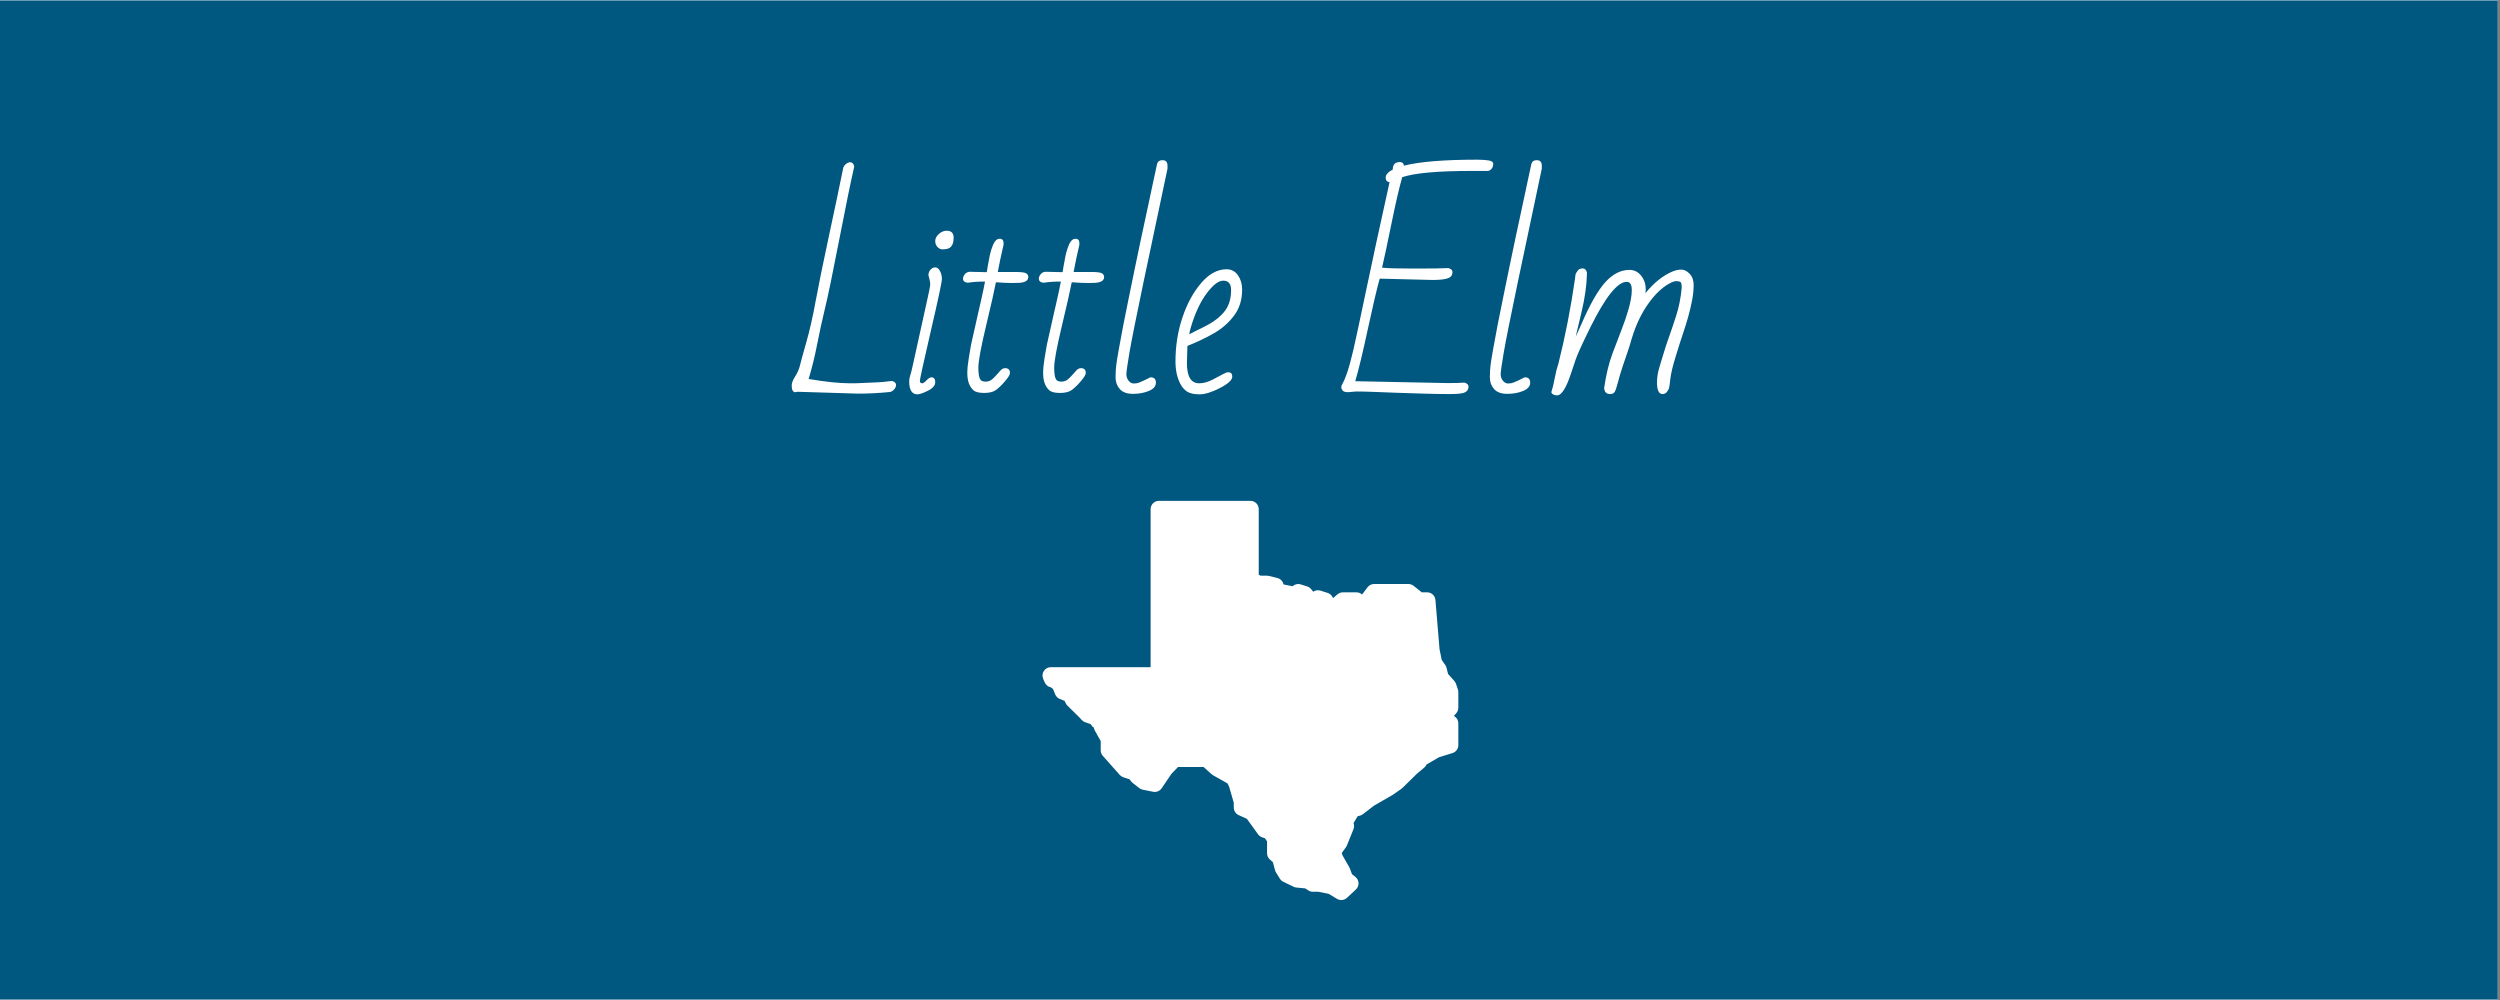 <?xml version="1.0" encoding="UTF-8"?> <svg xmlns="http://www.w3.org/2000/svg" xmlns:xlink="http://www.w3.org/1999/xlink" width="562.5pt" height="225pt" viewBox="0 0 562.5 225" version="1.2"><rect x="0" y="0" width="562.5" height="225" fill="#808080" stroke="none"/><defs><g><symbol overflow="visible" id="glyph0-0"><path style="stroke:none;" d="M 32.359 -14.578 L 36.281 -19.828 C 35.488 -20.516 34.82 -20.977 34.281 -21.219 L 30.297 -16.188 C 28.379 -17.719 26.629 -19.035 25.047 -20.141 C 24.328 -19.316 23.863 -18.613 23.656 -18.031 L 28.562 -14.156 L 24.688 -9.125 C 24.719 -8.969 24.992 -8.68 25.516 -8.266 C 26.047 -7.848 26.383 -7.648 26.531 -7.672 L 30.719 -12.422 L 35.75 -8.547 C 35.895 -8.578 36.176 -8.852 36.594 -9.375 C 37.02 -9.906 37.223 -10.234 37.203 -10.359 C 36.941 -10.609 36.254 -11.207 35.141 -12.156 C 34.035 -13.102 33.109 -13.91 32.359 -14.578 Z M 24.359 1.5 C 24.867 1.094 25.645 0.891 26.688 0.891 C 26.719 0.891 26.844 0.883 27.062 0.875 C 27.281 0.875 27.398 0.875 27.422 0.875 C 26.941 0.469 26.148 -0.082 25.047 -0.781 C 23.941 -1.488 23.391 -1.945 23.391 -2.156 C 23.391 -2.375 23.477 -2.539 23.656 -2.656 C 23.844 -2.781 23.984 -2.891 24.078 -2.984 C 23.805 -3.242 23.672 -3.551 23.672 -3.906 C 23.672 -4.258 23.68 -4.52 23.703 -4.688 C 20.836 -6.258 18.422 -8.273 16.453 -10.734 C 15.023 -12.504 13.961 -13.973 13.266 -15.141 C 12.578 -16.316 12.207 -16.938 12.156 -17 C 11.051 -17.375 10.297 -17.629 9.891 -17.766 C 9.484 -17.91 8.977 -18.082 8.375 -18.281 C 7.781 -18.488 7.359 -18.645 7.109 -18.75 C 6.867 -18.852 6.219 -19.113 5.156 -19.531 C 4.094 -19.957 3.27 -20.41 2.688 -20.891 C 2.102 -21.379 1.812 -21.781 1.812 -22.094 C 1.812 -22.414 2.016 -22.578 2.422 -22.578 L 16.25 -21.391 C 17.531 -21.648 18.93 -21.926 20.453 -22.219 C 21.984 -22.508 23.195 -22.738 24.094 -22.906 C 26.801 -23.457 28.57 -23.828 29.406 -24.016 C 32.125 -24.68 33.812 -25.52 34.469 -26.531 C 36.445 -30.039 38.723 -31.797 41.297 -31.797 C 42.523 -31.797 43.535 -31.676 44.328 -31.438 L 44.328 -31.484 L 48.328 -32.875 C 48.43 -32.875 48.484 -32.844 48.484 -32.781 L 48.484 -32.719 L 47.141 -29 L 50.922 -29.156 C 51.004 -29.156 51.047 -29.141 51.047 -29.109 C 51.047 -29.078 51.035 -29.039 51.016 -29 L 47.562 -25.438 L 47.516 -25.5 C 47.422 -16.969 43.086 -9.785 34.516 -3.953 C 34.516 -3.535 34.41 -3.211 34.203 -2.984 C 34.004 -2.754 33.785 -2.641 33.547 -2.641 L 32.875 -2 C 35.195 -1.176 36.91 -0.492 38.016 0.047 L 39.156 0.031 C 40.477 0.031 41.594 0.363 42.5 1.031 L 42.5 1.156 C 42.5 1.207 42.469 1.254 42.406 1.297 C 42.344 1.348 42.305 1.379 42.297 1.391 C 41.297 0.941 40.598 0.707 40.203 0.688 C 39.805 0.664 39.457 0.676 39.156 0.719 C 40.102 1.227 40.77 1.766 41.156 2.328 C 41.102 2.484 40.938 2.586 40.656 2.641 C 39.508 1.492 38.395 0.922 37.312 0.922 C 36.883 0.922 36.582 0.938 36.406 0.969 C 36.238 1.008 36.113 1.035 36.031 1.047 C 35.945 1.055 35.828 1.086 35.672 1.141 C 35.516 1.203 35.406 1.242 35.344 1.266 C 35.281 1.297 35.145 1.359 34.938 1.453 C 34.727 1.555 34.578 1.609 34.484 1.609 L 34.297 1.609 C 34.191 1.609 34.133 1.52 34.125 1.344 C 34.469 0.957 34.754 0.727 34.984 0.656 C 35.211 0.582 35.461 0.504 35.734 0.422 C 36.016 0.348 36.25 0.281 36.438 0.219 C 35.594 -0.238 34.598 -0.664 33.453 -1.062 C 32.316 -1.457 31.75 -1.719 31.75 -1.844 C 31.75 -2.051 31.953 -2.316 32.359 -2.641 C 32.086 -2.641 31.859 -2.758 31.672 -3 C 31.492 -3.25 31.379 -3.473 31.328 -3.672 L 29.875 -3.672 C 28.801 -3.672 27.805 -3.738 26.891 -3.875 C 26.578 -3.031 26.164 -2.609 25.656 -2.609 C 25.582 -2.609 25.508 -2.617 25.438 -2.641 C 25.02 -2.41 24.75 -2.234 24.625 -2.109 C 26.945 -0.629 28.457 0.395 29.156 0.969 C 29.281 1.008 29.578 1.062 30.047 1.125 C 30.516 1.195 30.867 1.27 31.109 1.344 C 31.867 1.551 32.508 2.02 33.031 2.75 C 33.031 2.883 32.992 2.973 32.922 3.016 C 32.859 3.055 32.812 3.098 32.781 3.141 C 32.32 2.711 31.941 2.426 31.641 2.281 C 31.336 2.133 30.836 2.008 30.141 1.906 C 30.836 2.344 31.32 3.047 31.594 4.016 C 31.539 4.148 31.461 4.219 31.359 4.219 C 31.266 4.219 31.203 4.219 31.172 4.219 C 30.234 2.738 29.273 1.883 28.297 1.656 C 27.961 1.602 27.488 1.578 26.875 1.578 C 26.258 1.578 25.473 1.703 24.516 1.953 C 24.41 1.797 24.359 1.645 24.359 1.5 Z M 24.359 1.5 "></path></symbol><symbol overflow="visible" id="glyph0-1"><path style="stroke:none;" d="M 0.969 -0.047 C 0.801 0.016 0.625 0.047 0.438 0.047 C 0.25 0.047 0.078 -0.066 -0.078 -0.297 C -0.234 -0.535 -0.312 -0.922 -0.312 -1.453 C -0.312 -1.992 -0.051 -2.676 0.469 -3.5 C 1 -4.332 1.359 -5.156 1.547 -5.969 C 1.742 -6.789 2.219 -8.52 2.969 -11.156 C 3.727 -13.789 4.43 -16.883 5.078 -20.438 C 5.734 -23.988 6.703 -28.75 7.984 -34.719 C 9.273 -40.688 10.375 -45.91 11.281 -50.391 C 11.383 -50.742 11.594 -51.047 11.906 -51.297 C 12.227 -51.555 12.539 -51.688 12.844 -51.688 C 13.312 -51.688 13.617 -51.375 13.766 -50.75 C 12.953 -47.188 11.816 -41.645 10.359 -34.125 C 8.898 -26.613 7.844 -21.516 7.188 -18.828 C 6.539 -16.141 5.945 -13.422 5.406 -10.672 C 4.875 -7.93 4.238 -5.348 3.5 -2.922 C 7.332 -2.273 10.445 -1.953 12.844 -1.953 L 13.969 -1.953 L 18.719 -2.156 C 19.383 -2.156 20.562 -2.266 22.25 -2.484 C 22.863 -2.316 23.172 -2.008 23.172 -1.562 C 23.172 -1.258 23.039 -0.945 22.781 -0.625 C 22.52 -0.312 22.211 -0.102 21.859 0 C 19.359 0.25 16.953 0.375 14.641 0.375 Z M 0.969 -0.047 "></path></symbol><symbol overflow="visible" id="glyph0-2"><path style="stroke:none;" d="M 10.094 -36.281 C 11.133 -36.281 11.656 -35.758 11.656 -34.719 C 11.656 -33.207 11.129 -32.359 10.078 -32.172 C 9.773 -32.117 9.445 -32.094 9.094 -32.094 C 8.738 -32.094 8.383 -32.266 8.031 -32.609 C 7.688 -32.961 7.516 -33.414 7.516 -33.969 C 7.516 -34.531 7.785 -35.055 8.328 -35.547 C 8.879 -36.035 9.469 -36.281 10.094 -36.281 Z M 6.375 -23.969 L 6.375 -24.5 C 6.375 -24.738 6.242 -25.332 5.984 -26.281 C 5.984 -26.727 6.129 -27.129 6.422 -27.484 C 6.723 -27.848 7.086 -28.031 7.516 -28.031 C 7.953 -28.031 8.312 -27.754 8.594 -27.203 C 8.875 -26.66 9.016 -26.062 9.016 -25.406 C 9.016 -24.758 8.188 -20.875 6.531 -13.75 C 4.883 -6.633 4.062 -2.891 4.062 -2.516 C 4.062 -2.141 4.238 -1.953 4.594 -1.953 C 4.82 -1.953 5.145 -2.176 5.562 -2.625 C 5.988 -3.07 6.348 -3.297 6.641 -3.297 C 7.223 -3.297 7.516 -2.93 7.516 -2.203 C 7.516 -1.473 6.969 -0.832 5.875 -0.281 C 4.789 0.258 4 0.531 3.5 0.531 C 2.27 0.531 1.656 -0.453 1.656 -2.422 C 1.656 -2.828 1.738 -3.281 1.906 -3.781 C 2.07 -4.281 2.25 -4.973 2.438 -5.859 C 2.625 -6.754 2.891 -7.961 3.234 -9.484 C 3.578 -11.016 3.926 -12.598 4.281 -14.234 C 4.645 -15.867 5.082 -17.848 5.594 -20.172 C 6.113 -22.504 6.375 -23.77 6.375 -23.969 Z M 6.375 -23.969 "></path></symbol><symbol overflow="visible" id="glyph0-3"><path style="stroke:none;" d="M 7.172 -24.844 C 5.68 -24.844 4.391 -24.754 3.297 -24.578 C 2.578 -24.648 2.219 -24.957 2.219 -25.5 C 2.219 -25.812 2.348 -26.133 2.609 -26.469 C 2.867 -26.801 3.223 -26.992 3.672 -27.047 L 7.562 -26.953 C 7.633 -27.316 7.707 -27.758 7.781 -28.281 C 7.863 -28.801 8.004 -29.555 8.203 -30.547 C 8.41 -31.535 8.691 -32.438 9.047 -33.25 C 9.41 -34.062 9.883 -34.469 10.469 -34.469 C 11.051 -34.469 11.344 -34.141 11.344 -33.484 L 11.344 -33.141 C 10.832 -30.961 10.398 -28.914 10.047 -27 L 13.922 -27 C 15.297 -27 16.133 -26.895 16.438 -26.688 C 16.75 -26.477 16.906 -26.211 16.906 -25.891 C 16.906 -25.273 16.523 -24.875 15.766 -24.688 C 15.379 -24.57 14.602 -24.516 13.438 -24.516 C 12.27 -24.516 11 -24.57 9.625 -24.688 C 9.289 -22.926 8.547 -19.633 7.391 -14.812 C 6.242 -10 5.672 -6.895 5.672 -5.5 C 5.672 -4.102 5.828 -3.188 6.141 -2.75 C 6.367 -2.469 6.754 -2.328 7.297 -2.328 C 7.848 -2.328 8.316 -2.484 8.703 -2.797 C 9.086 -3.109 9.438 -3.453 9.75 -3.828 C 10.07 -4.211 10.383 -4.562 10.688 -4.875 C 11 -5.195 11.336 -5.359 11.703 -5.359 C 12.422 -5.359 12.781 -4.992 12.781 -4.266 C 12.781 -3.898 12.414 -3.289 11.688 -2.438 C 10.957 -1.582 10.285 -0.926 9.672 -0.469 C 9.055 -0.008 8.16 0.219 6.984 0.219 C 5.805 0.219 5 0.016 4.562 -0.391 C 3.645 -1.203 3.188 -2.492 3.188 -4.266 C 3.188 -5.18 3.289 -6.266 3.5 -7.516 L 4.016 -10.578 C 4.348 -12.086 4.645 -13.41 4.906 -14.547 C 5.164 -15.68 5.391 -16.676 5.578 -17.531 C 5.773 -18.395 6.031 -19.516 6.344 -20.891 C 6.664 -22.273 6.941 -23.594 7.172 -24.844 Z M 7.172 -24.844 "></path></symbol><symbol overflow="visible" id="glyph0-4"><path style="stroke:none;" d="M 10.312 -3.297 C 11.102 -3.297 11.5 -2.895 11.5 -2.094 C 11.5 -1.289 10.973 -0.672 9.922 -0.234 C 8.879 0.203 7.688 0.422 6.344 0.422 C 5 0.422 4.008 0.062 3.375 -0.656 C 2.738 -1.375 2.422 -2.254 2.422 -3.297 C 2.422 -4.336 2.477 -5.289 2.594 -6.156 C 2.707 -7.031 2.906 -8.238 3.188 -9.781 C 3.469 -11.332 3.789 -13.07 4.156 -15 C 4.531 -16.938 4.945 -19.008 5.406 -21.219 C 5.863 -23.438 6.328 -25.695 6.797 -28 C 7.273 -30.301 7.754 -32.586 8.234 -34.859 C 8.723 -37.129 9.188 -39.285 9.625 -41.328 C 10.062 -43.379 10.461 -45.258 10.828 -46.969 C 11.203 -48.688 11.516 -50.133 11.766 -51.312 C 11.922 -51.875 12.32 -52.156 12.969 -52.156 C 13.727 -52.156 14.109 -51.742 14.109 -50.922 L 14.109 -50.234 C 13.422 -46.941 12.742 -43.738 12.078 -40.625 C 11.41 -37.52 10.27 -32.125 8.656 -24.438 C 7.051 -16.758 6.016 -11.566 5.547 -8.859 C 5.086 -6.148 4.859 -4.523 4.859 -3.984 C 4.859 -3.441 5.023 -2.957 5.359 -2.531 C 5.691 -2.113 6.082 -1.906 6.531 -1.906 C 6.977 -1.906 7.383 -1.977 7.75 -2.125 C 8.125 -2.27 8.484 -2.426 8.828 -2.594 C 9.18 -2.758 9.5 -2.914 9.781 -3.062 C 10.062 -3.219 10.238 -3.297 10.312 -3.297 Z M 10.312 -3.297 "></path></symbol><symbol overflow="visible" id="glyph0-5"><path style="stroke:none;" d="M 13.656 -4.438 C 14.27 -4.438 14.578 -4.109 14.578 -3.453 C 14.578 -2.703 13.656 -1.848 11.812 -0.891 C 9.969 0.055 8.43 0.531 7.203 0.531 C 5.973 0.531 5.047 0.328 4.422 -0.078 C 3.805 -0.484 3.305 -1.047 2.922 -1.766 C 2.172 -3.172 1.797 -4.867 1.797 -6.859 C 1.797 -10.367 2.32 -13.68 3.375 -16.797 C 4.426 -19.91 5.832 -22.488 7.594 -24.531 C 9.352 -26.582 11.254 -27.609 13.297 -27.609 C 14.379 -27.609 15.234 -27.156 15.859 -26.25 C 16.484 -25.344 16.797 -24.273 16.797 -23.047 C 16.797 -20.742 16.191 -18.789 14.984 -17.188 C 13.785 -15.594 12.305 -14.285 10.547 -13.266 C 8.785 -12.242 6.766 -11.273 4.484 -10.359 L 4.375 -6.484 C 4.375 -3.461 5.289 -1.953 7.125 -1.953 C 8.102 -1.953 9.133 -2.238 10.219 -2.812 C 11.301 -3.383 12.078 -3.797 12.547 -4.047 C 13.023 -4.305 13.395 -4.438 13.656 -4.438 Z M 14.312 -22.938 C 14.312 -24.344 13.723 -25.047 12.547 -25.047 C 11.492 -25.047 10.254 -24.098 8.828 -22.203 C 7.41 -20.305 6.234 -17.801 5.297 -14.688 C 5.066 -13.926 4.938 -13.352 4.906 -12.969 C 5.602 -13.352 6.32 -13.723 7.062 -14.078 C 7.801 -14.43 8.523 -14.801 9.234 -15.188 C 10.848 -16.082 12.098 -17.129 12.984 -18.328 C 13.867 -19.535 14.312 -21.07 14.312 -22.938 Z M 14.312 -22.938 "></path></symbol><symbol overflow="visible" id="glyph0-6"><path style="stroke:none;" d=""></path></symbol><symbol overflow="visible" id="glyph0-7"><path style="stroke:none;" d="M 13.297 -50.922 C 16.805 -51.816 22.289 -52.266 29.75 -52.266 C 30.801 -52.266 31.664 -52.207 32.344 -52.094 C 33.031 -51.988 33.375 -51.727 33.375 -51.312 C 33.375 -50.695 33.129 -50.223 32.641 -49.891 C 32.484 -49.785 32.301 -49.734 32.094 -49.734 L 28.453 -49.734 C 20.879 -49.734 15.691 -49.266 12.891 -48.328 C 12.203 -45.898 11.379 -42.332 10.422 -37.625 C 9.461 -32.914 8.773 -29.695 8.359 -27.969 C 9.516 -27.832 11.973 -27.766 15.734 -27.766 C 19.504 -27.766 22.02 -27.801 23.281 -27.875 C 23.895 -27.695 24.203 -27.406 24.203 -27 C 24.203 -26.281 23.844 -25.801 23.125 -25.562 C 22.414 -25.32 21.281 -25.203 19.719 -25.203 L 7.828 -25.5 C 7.211 -23.32 6.332 -19.582 5.188 -14.281 C 4.051 -8.977 3.098 -5.023 2.328 -2.422 L 23.172 -2 C 24.961 -2 26.203 -2.035 26.891 -2.109 C 27.504 -1.93 27.812 -1.633 27.812 -1.219 C 27.812 -0.477 27.41 0.004 26.609 0.234 C 26.055 0.391 24.977 0.469 23.375 0.469 C 21.77 0.469 19.93 0.438 17.859 0.375 C 15.797 0.32 13.801 0.258 11.875 0.188 C 9.945 0.113 8.172 0.047 6.547 -0.016 C 4.922 -0.078 3.582 -0.109 2.531 -0.109 L 0.719 0.047 C 0.094 0.047 -0.316 -0.078 -0.516 -0.328 C -0.711 -0.586 -0.812 -0.828 -0.812 -1.047 C -0.812 -1.273 -0.75 -1.488 -0.625 -1.688 C -0.508 -1.883 -0.352 -2.195 -0.156 -2.625 C 0.031 -3.051 0.25 -3.625 0.5 -4.344 C 0.957 -5.695 1.438 -7.457 1.938 -9.625 C 2.438 -11.789 3.383 -16.211 4.781 -22.891 C 6.176 -29.566 7.93 -37.672 10.047 -47.203 C 9.461 -47.254 9.172 -47.598 9.172 -48.234 C 9.172 -48.879 9.703 -49.484 10.766 -50.047 C 10.766 -51.172 11.297 -51.734 12.359 -51.734 C 12.891 -51.734 13.203 -51.461 13.297 -50.922 Z M 13.297 -50.922 "></path></symbol><symbol overflow="visible" id="glyph0-8"><path style="stroke:none;" d="M 2.156 0 C 2.438 -0.844 2.688 -1.875 2.906 -3.094 C 3.133 -4.32 3.422 -5.453 3.766 -6.484 C 5.266 -12.441 6.5 -18.758 7.469 -25.438 C 7.52 -25.758 7.555 -26.062 7.578 -26.344 C 7.609 -26.625 7.867 -27.047 8.359 -27.609 C 8.723 -27.742 8.992 -27.812 9.172 -27.812 C 9.672 -27.812 10 -27.504 10.156 -26.891 L 10.156 -26.469 C 10.082 -23.906 9.688 -21.113 8.969 -18.094 L 7.625 -12.422 C 8.008 -13.223 8.43 -14.156 8.891 -15.219 C 10.816 -19.676 12.613 -22.832 14.281 -24.688 C 15.957 -26.539 17.77 -27.469 19.719 -27.469 C 20.789 -27.469 21.672 -27.031 22.359 -26.156 C 23.047 -25.289 23.391 -24.281 23.391 -23.125 C 23.391 -22.945 23.379 -22.789 23.359 -22.656 C 23.336 -22.531 23.328 -22.395 23.328 -22.25 C 25.285 -24.625 27.316 -26.242 29.422 -27.109 C 30.078 -27.391 30.734 -27.531 31.391 -27.531 C 32.047 -27.531 32.672 -27.219 33.266 -26.594 C 33.867 -25.969 34.172 -25.125 34.172 -24.062 C 34.172 -23.008 34.055 -21.879 33.828 -20.672 C 33.598 -19.461 33.312 -18.238 32.969 -17 C 32.625 -15.77 32.238 -14.523 31.812 -13.266 C 31.383 -12.016 30.828 -10.27 30.141 -8.031 C 29.453 -5.801 29.047 -4.094 28.922 -2.906 C 28.797 -1.727 28.691 -1.023 28.609 -0.797 C 28.535 -0.566 28.379 -0.301 28.141 0 C 27.91 0.312 27.582 0.469 27.156 0.469 C 26.332 0.469 25.922 -0.406 25.922 -2.156 C 25.922 -3.27 26.117 -4.469 26.516 -5.75 C 26.922 -7.031 27.25 -8.109 27.5 -8.984 C 27.758 -9.867 28.109 -10.926 28.547 -12.156 C 28.992 -13.383 29.539 -15 30.188 -17 C 30.844 -19.008 31.273 -21.156 31.484 -23.438 C 31.484 -24.176 31.391 -24.609 31.203 -24.734 C 31.016 -24.867 30.68 -24.938 30.203 -24.938 C 29.734 -24.938 29.02 -24.629 28.062 -24.016 C 27.102 -23.398 26.133 -22.531 25.156 -21.406 C 22.957 -18.82 21.305 -15.648 20.203 -11.891 C 19.879 -10.766 19.578 -9.797 19.297 -8.984 C 19.016 -8.18 18.641 -7.078 18.172 -5.672 C 17.711 -4.266 17.348 -3.031 17.078 -1.969 C 16.805 -0.906 16.566 -0.234 16.359 0.047 C 16.16 0.328 15.832 0.469 15.375 0.469 C 14.551 0.469 14.102 0.02 14.031 -0.875 C 14.445 -3.82 15.078 -6.43 15.922 -8.703 C 16.766 -10.973 17.453 -12.773 17.984 -14.109 C 18.516 -15.441 19.023 -16.945 19.516 -18.625 C 20.004 -20.301 20.25 -21.742 20.25 -22.953 C 20.25 -24.172 19.867 -24.781 19.109 -24.781 C 17.035 -24.781 14.312 -21.375 10.938 -14.562 C 9.133 -10.914 8.035 -8.508 7.641 -7.344 C 7.254 -6.188 6.957 -5.301 6.75 -4.688 C 5.594 -1.051 4.492 0.766 3.453 0.766 C 3.098 0.766 2.789 0.688 2.531 0.531 C 2.281 0.383 2.156 0.207 2.156 0 Z M 2.156 0 "></path></symbol></g><clipPath id="clip1"><path d="M 0 0.102 L 562 0.102 L 562 224.898 L 0 224.898 Z M 0 0.102 "></path></clipPath><clipPath id="clip2"><path d="M 234.375 112.602 L 328.125 112.602 L 328.125 202.602 L 234.375 202.602 Z M 234.375 112.602 "></path></clipPath></defs><g id="surface1"><g clip-path="url(#clip1)" clip-rule="nonzero"><path style=" stroke:none;fill-rule:nonzero;fill:rgb(100%,100%,100%);fill-opacity:1;" d="M 0 0.102 L 562.5 0.102 L 562.5 2317.602 L 0 2317.602 Z M 0 0.102 "></path><path style=" stroke:none;fill-rule:nonzero;fill:rgb(100%,100%,100%);fill-opacity:1;" d="M 0 0.102 L 562.5 0.102 L 562.5 225.102 L 0 225.102 Z M 0 0.102 "></path><path style=" stroke:none;fill-rule:nonzero;fill:rgb(0%,34.119%,50.2%);fill-opacity:1;" d="M 0 0.102 L 562.5 0.102 L 562.5 225.102 L 0 225.102 Z M 0 0.102 "></path></g><g style="fill:rgb(100%,100%,100%);fill-opacity:1;"><use xlink:href="#glyph0-1" x="178.442" y="88.194"></use><use xlink:href="#glyph0-2" x="202.911" y="88.194"></use><use xlink:href="#glyph0-3" x="214.459" y="88.194"></use><use xlink:href="#glyph0-3" x="231.519" y="88.194"></use><use xlink:href="#glyph0-4" x="248.578" y="88.194"></use><use xlink:href="#glyph0-5" x="262.685" y="88.194"></use><use xlink:href="#glyph0-6" x="280.193" y="88.194"></use><use xlink:href="#glyph0-7" x="302.605" y="88.194"></use><use xlink:href="#glyph0-4" x="332.795" y="88.194"></use><use xlink:href="#glyph0-8" x="346.902" y="88.194"></use></g><g clip-path="url(#clip2)" clip-rule="nonzero"><path style=" stroke:none;fill-rule:nonzero;fill:rgb(100%,100%,100%);fill-opacity:1;" d="M 301.793 202.512 C 301.461 202.512 301.129 202.422 300.828 202.242 L 298.945 201.113 L 296.594 200.641 L 295.379 200.641 C 295.012 200.641 294.652 200.531 294.344 200.328 L 293.684 199.891 L 291.684 199.695 C 291.465 199.672 291.25 199.613 291.051 199.52 L 288.742 198.398 C 288.426 198.242 288.156 198 287.969 197.699 L 287.109 196.32 C 287.008 196.164 286.938 195.992 286.887 195.812 L 286.406 194 L 285.715 193.379 C 285.312 193.027 285.086 192.52 285.086 191.984 L 285.086 189.293 L 284.605 188.602 L 283.988 188.398 C 283.617 188.277 283.289 188.035 283.059 187.715 L 280.547 184.234 L 278.703 183.402 C 278.035 183.098 277.602 182.434 277.602 181.703 L 277.598 180.609 L 276.551 177 L 276.184 176.262 L 272.941 174.438 C 272.82 174.371 272.711 174.289 272.605 174.195 L 270.801 172.57 L 265.062 172.57 L 263.562 174.125 L 261.375 177.363 C 260.949 177.984 260.188 178.297 259.457 178.148 L 257.117 177.68 C 256.832 177.625 256.559 177.496 256.328 177.316 L 254.828 176.137 C 254.711 176.043 254.602 175.938 254.508 175.816 L 254.145 175.348 L 252.738 174.879 C 252.43 174.773 252.152 174.59 251.934 174.348 L 248.133 170.07 C 247.828 169.727 247.66 169.285 247.66 168.828 L 247.66 166.742 L 246.332 164.367 C 246.25 164.219 246.188 164.059 246.145 163.891 L 246.102 163.711 C 245.867 163.559 245.668 163.359 245.52 163.117 L 245.402 162.934 L 244.152 162.496 C 243.855 162.395 243.586 162.219 243.379 161.988 L 242.867 161.422 L 240.152 158.746 C 239.996 158.59 239.871 158.41 239.777 158.215 L 239.539 157.707 L 238.441 157.258 C 237.977 157.07 237.605 156.695 237.414 156.227 L 236.922 155.012 L 236.445 154.652 C 235.824 154.539 235.305 154.121 235.059 153.543 L 234.711 152.715 C 234.465 152.137 234.527 151.477 234.875 150.953 C 235.223 150.43 235.805 150.113 236.434 150.113 L 258.887 150.113 L 258.887 114.562 C 258.887 113.527 259.727 112.691 260.758 112.691 L 281.344 112.691 C 282.379 112.691 283.215 113.527 283.215 114.562 L 283.215 129.309 L 283.656 129.531 L 285.086 129.531 C 285.238 129.531 285.391 129.551 285.539 129.586 L 287.41 130.055 C 288.121 130.234 288.652 130.801 288.793 131.496 L 290.828 131.906 C 291.309 131.453 292.012 131.281 292.66 131.488 L 294.094 131.938 C 294.438 132.043 294.742 132.25 294.973 132.523 L 295.48 133.137 C 295.949 132.812 296.547 132.711 297.121 132.895 L 298.734 133.41 C 299.242 133.578 299.66 133.953 299.875 134.449 L 299.93 134.57 L 300.957 133.707 C 301.293 133.43 301.723 133.273 302.16 133.273 L 305.203 133.273 C 305.676 133.273 306.129 133.457 306.469 133.77 L 307.68 132.152 C 308.035 131.68 308.59 131.402 309.18 131.402 L 316.898 131.402 C 317.324 131.402 317.734 131.547 318.066 131.812 L 319.895 133.273 L 321.109 133.273 C 322.082 133.273 322.891 134.02 322.973 134.988 L 323.898 146.102 L 324.395 148.5 L 325.191 149.637 C 325.32 149.828 325.418 150.039 325.473 150.262 L 325.816 151.641 L 327.223 153.215 C 327.395 153.406 327.52 153.629 327.602 153.867 L 328.027 155.129 C 328.09 155.324 328.125 155.527 328.125 155.73 L 328.125 159.238 C 328.125 159.695 327.957 160.137 327.652 160.48 L 327.133 161.066 L 327.375 161.25 C 327.848 161.602 328.125 162.156 328.125 162.746 L 328.125 167.656 C 328.125 168.477 327.59 169.203 326.805 169.445 L 323.777 170.379 L 320.969 172.012 C 320.848 172.289 320.672 172.531 320.441 172.727 L 318.809 174.09 L 315.57 177.266 C 315.496 177.336 315.422 177.398 315.34 177.461 L 313.465 178.781 L 309.195 181.246 L 306.637 183.203 C 306.438 183.352 306.211 183.465 305.973 183.527 L 305.48 183.652 L 304.586 185.125 C 304.57 185.148 304.559 185.164 304.547 185.188 C 304.715 185.617 304.719 186.109 304.535 186.562 L 303.051 190.234 C 302.996 190.375 302.922 190.508 302.836 190.625 L 301.926 191.887 L 301.926 192.086 L 302.098 192.512 L 303.602 195.148 C 303.648 195.238 303.691 195.328 303.727 195.422 L 304.199 196.695 L 304.969 197.305 C 305.395 197.648 305.648 198.152 305.668 198.695 C 305.691 199.238 305.473 199.766 305.074 200.137 L 303.07 202.008 C 302.715 202.34 302.254 202.512 301.793 202.512 Z M 301.793 202.512 "></path></g></g></svg> 